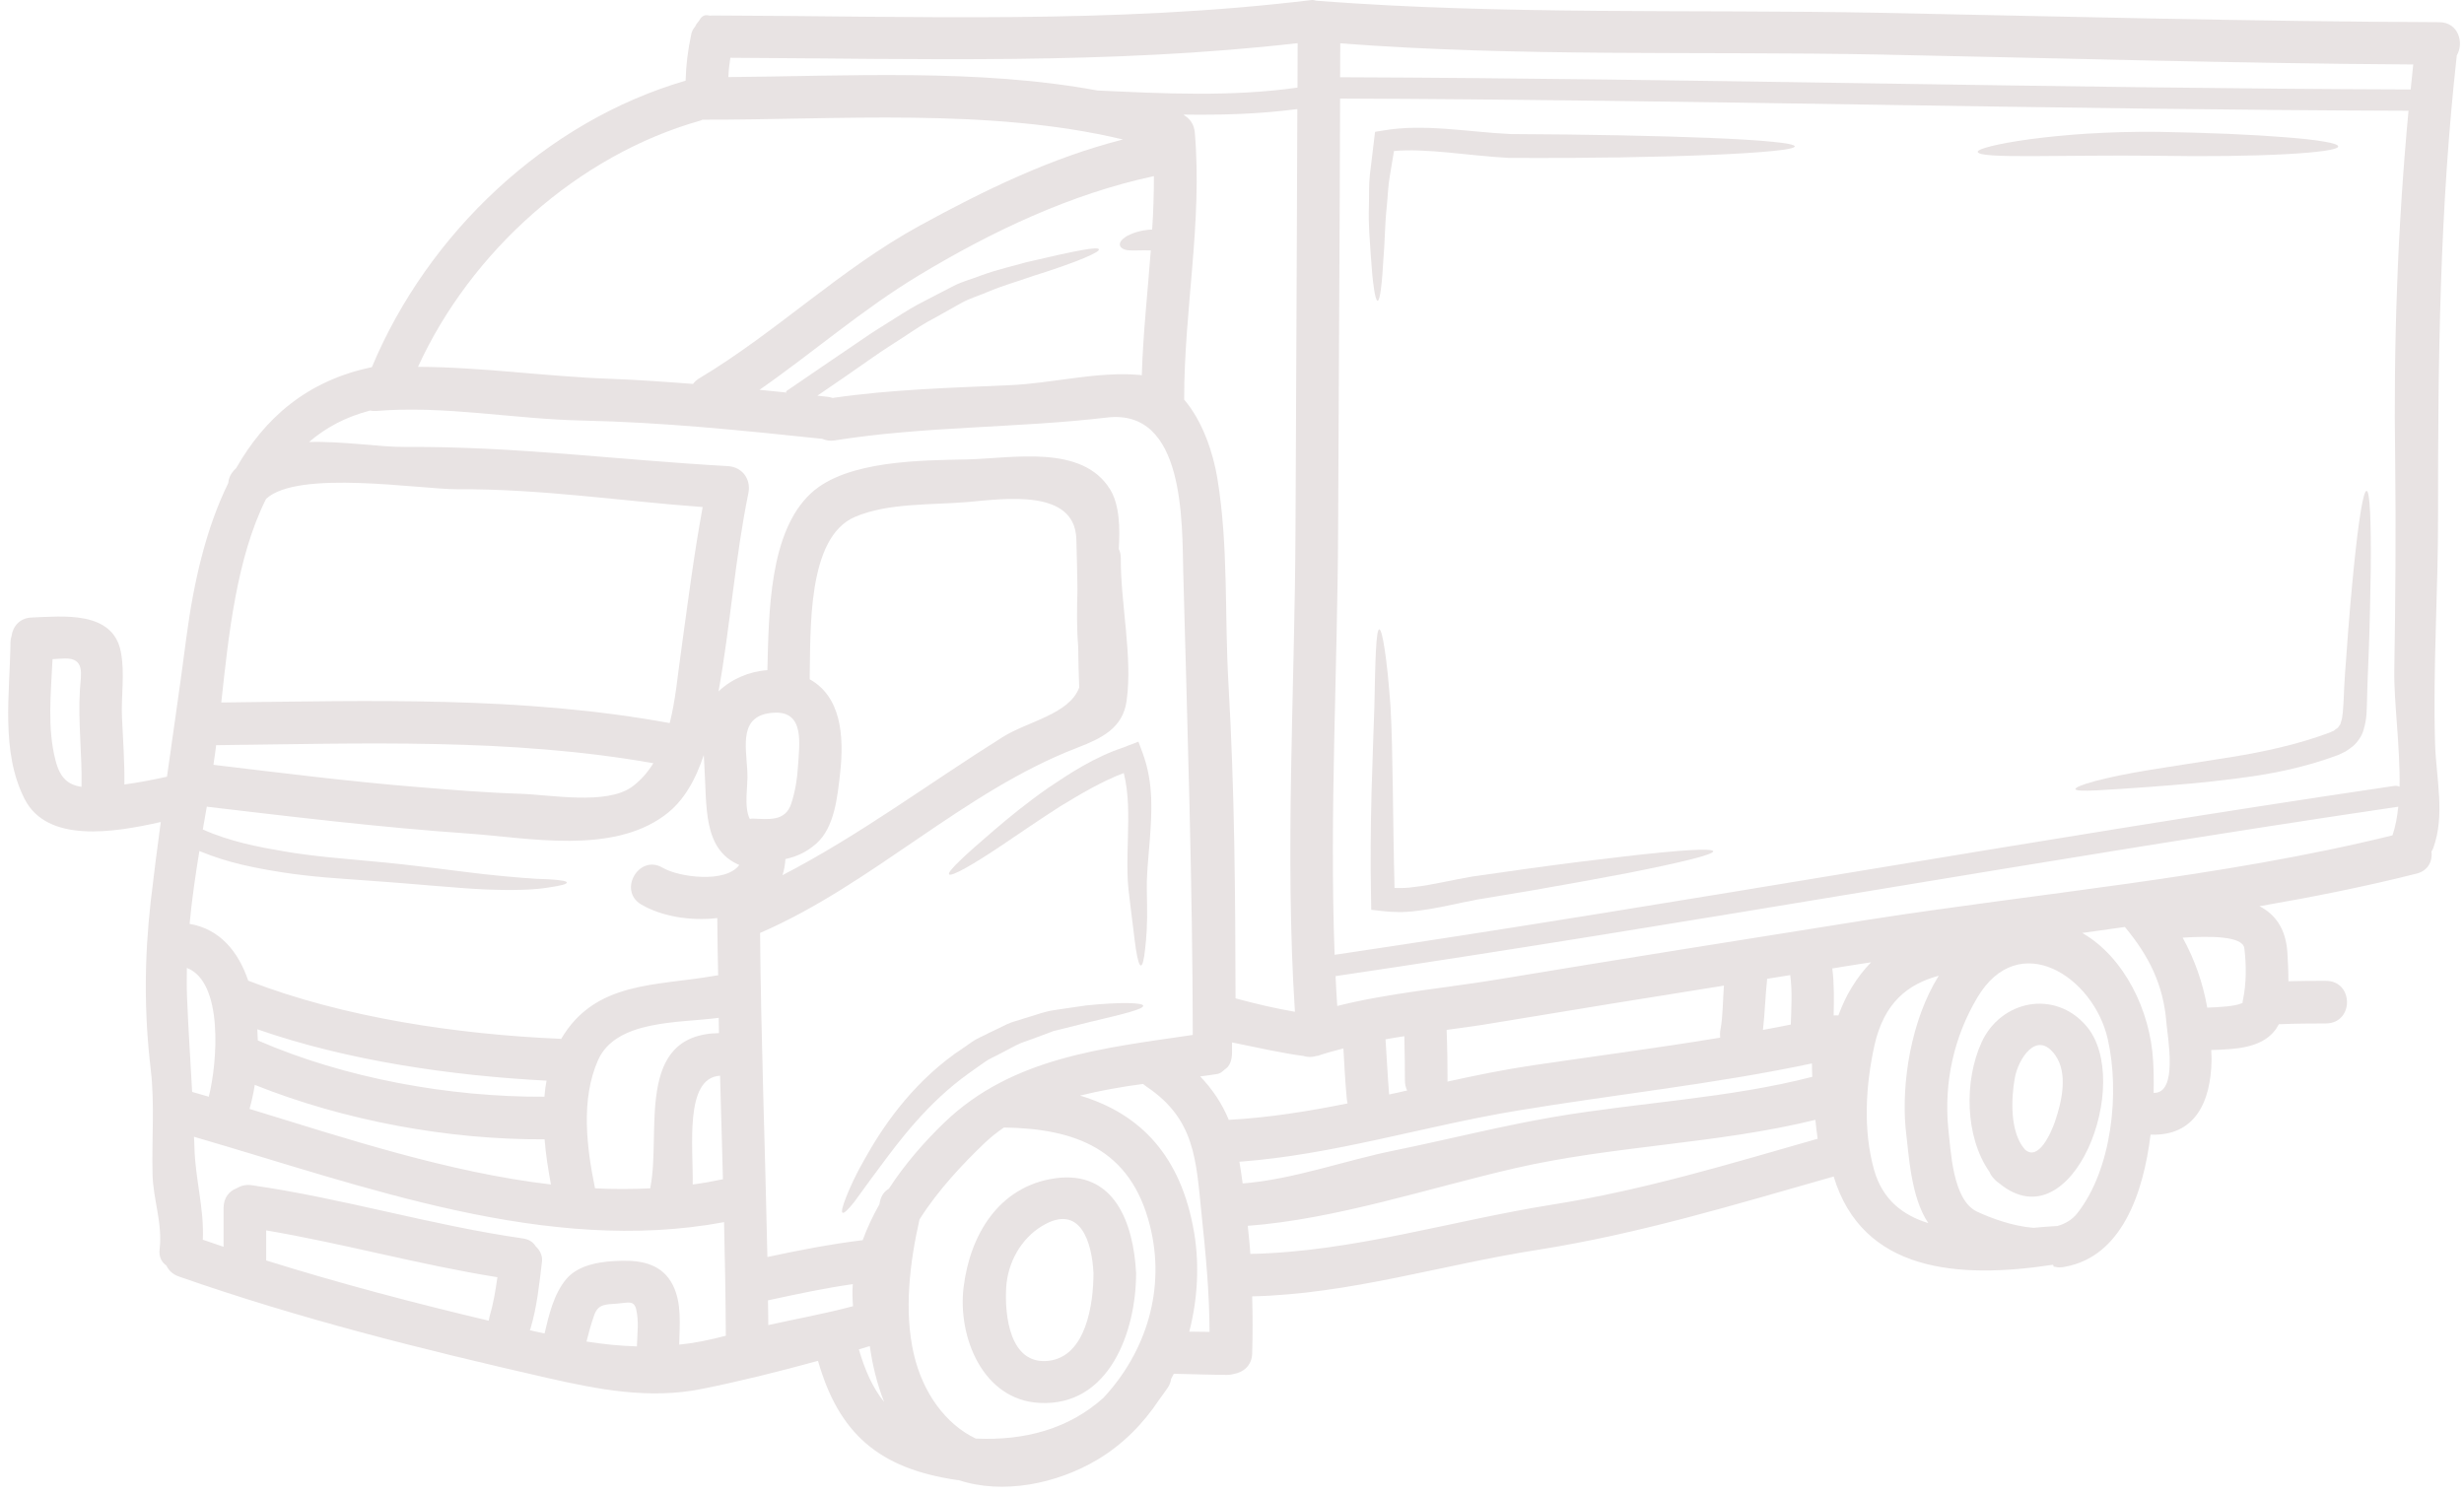 <?xml version="1.0" encoding="UTF-8" standalone="no"?><svg xmlns="http://www.w3.org/2000/svg" xmlns:xlink="http://www.w3.org/1999/xlink" fill="#e8e3e3" height="73.2" preserveAspectRatio="xMidYMid meet" version="1" viewBox="3.6 27.0 120.6 73.2" width="120.6" zoomAndPan="magnify"><g id="change1_1"><path d="M 7.59 65.516 C 7.625 63.922 7.41 62.336 7.512 60.746 C 7.562 60 7.77 59.211 6.777 59.234 C 6.574 59.242 6.375 59.25 6.172 59.266 C 6.094 60.898 5.906 62.621 6.312 64.199 C 6.531 65.09 6.941 65.422 7.59 65.516 Z M 13.82 80.684 C 14.25 78.965 14.535 75.066 12.746 74.379 C 12.742 74.852 12.734 75.332 12.754 75.805 C 12.816 77.359 12.922 78.902 13.004 80.449 C 13.277 80.523 13.539 80.602 13.82 80.684 Z M 27.555 91.473 C 27.742 90.832 27.855 90.18 27.945 89.52 C 24.145 88.914 20.422 87.871 16.629 87.227 C 16.629 87.871 16.629 88.422 16.629 88.699 C 20.227 89.824 23.852 90.777 27.52 91.648 C 27.527 91.59 27.543 91.535 27.555 91.473 Z M 30.246 80.684 C 30.266 80.418 30.301 80.156 30.352 79.898 C 25.707 79.656 20.617 78.926 16.195 77.383 C 16.203 77.562 16.211 77.75 16.219 77.93 C 20.473 79.781 25.609 80.711 30.246 80.684 Z M 30.566 84.98 C 30.434 84.277 30.316 83.527 30.254 82.77 C 25.559 82.797 20.473 81.863 16.07 80.105 C 16 80.531 15.918 80.926 15.812 81.281 C 20.582 82.742 25.574 84.395 30.566 84.98 Z M 34.773 92.906 C 34.793 92.301 34.875 91.66 34.738 91.09 C 34.625 90.633 34.336 90.77 33.805 90.812 C 33.25 90.855 32.883 90.82 32.688 91.363 C 32.535 91.793 32.414 92.23 32.305 92.668 C 33.145 92.801 33.957 92.883 34.773 92.906 Z M 34.543 65.508 C 34.973 65.188 35.309 64.797 35.578 64.359 C 28.562 63.117 21.312 63.395 14.18 63.477 C 14.137 63.797 14.098 64.117 14.047 64.438 C 17.352 64.832 20.652 65.25 23.969 65.52 C 25.664 65.66 27.367 65.801 29.07 65.855 C 30.52 65.898 33.285 66.426 34.543 65.508 Z M 36.914 59.043 C 37.246 56.637 37.551 54.219 37.992 51.82 C 33.98 51.527 30.051 50.922 26 50.949 C 24.164 50.957 18.172 49.969 16.621 51.422 C 15.168 54.328 14.785 58.133 14.43 61.387 C 21.777 61.301 29.16 61.07 36.379 62.395 C 36.664 61.273 36.766 60.078 36.914 59.043 Z M 38.75 74.746 C 38.727 73.809 38.715 72.875 38.707 71.938 C 37.387 72.098 35.961 71.848 34.988 71.277 C 33.828 70.598 34.875 68.789 36.035 69.477 C 36.828 69.941 39.117 70.25 39.785 69.34 C 37.996 68.582 38.199 66.496 38.074 64.445 C 38.066 64.289 38.059 64.125 38.047 63.957 C 37.664 65.109 37.094 66.211 36.121 66.918 C 33.52 68.832 29.508 68.016 26.512 67.801 C 22.258 67.504 18.023 66.996 13.789 66.496 C 13.762 66.496 13.742 66.48 13.723 66.48 C 13.66 66.848 13.59 67.223 13.527 67.602 C 14.859 68.199 16.254 68.461 17.512 68.676 C 18.969 68.922 20.324 69.02 21.551 69.137 C 24.004 69.352 25.906 69.637 27.34 69.797 C 28.785 69.949 29.773 70.027 30.414 70.039 C 31.051 70.074 31.34 70.129 31.344 70.199 C 31.344 70.277 31.074 70.352 30.434 70.445 C 29.789 70.555 28.758 70.598 27.285 70.535 C 25.805 70.465 23.914 70.262 21.473 70.094 C 20.242 70.004 18.871 69.93 17.355 69.691 C 16.121 69.492 14.75 69.242 13.359 68.656 C 13.164 69.844 12.992 71.035 12.879 72.223 C 14.359 72.473 15.266 73.578 15.75 75.004 C 20.43 76.82 26.012 77.633 30.996 77.848 C 31.02 77.848 31.039 77.855 31.066 77.859 C 31.066 77.855 31.066 77.855 31.066 77.855 C 32.734 75.012 35.719 75.273 38.594 74.762 C 38.652 74.746 38.691 74.746 38.75 74.746 Z M 38.789 77.57 C 38.789 77.32 38.777 77.074 38.777 76.824 C 36.809 77.082 33.75 76.914 32.867 78.902 C 32.02 80.828 32.312 83.16 32.723 85.168 C 33.625 85.215 34.527 85.211 35.426 85.168 C 35.434 85.148 35.434 85.125 35.434 85.105 C 35.969 82.434 34.652 77.645 38.789 77.57 Z M 38.984 84.723 C 38.938 83.031 38.895 81.344 38.844 79.656 C 37.082 79.754 37.539 83.18 37.504 84.98 C 37.996 84.918 38.492 84.828 38.984 84.723 Z M 39.125 92.383 C 39.117 90.527 39.082 88.68 39.039 86.824 C 30.344 88.449 21.391 85.051 13.094 82.645 C 13.102 82.824 13.117 83 13.117 83.18 C 13.156 84.703 13.598 86.176 13.527 87.684 C 13.867 87.801 14.203 87.914 14.543 88.031 C 14.543 87.547 14.543 86.969 14.543 86.133 C 14.543 85.625 14.82 85.305 15.176 85.168 C 15.383 85.043 15.633 84.973 15.918 85.016 C 20.387 85.656 24.719 86.98 29.191 87.621 C 29.496 87.664 29.703 87.809 29.816 88.004 C 30.023 88.191 30.156 88.457 30.129 88.742 C 29.996 89.848 29.887 90.957 29.566 92.031 C 29.559 92.062 29.543 92.086 29.531 92.113 C 29.613 92.133 29.691 92.148 29.766 92.168 C 29.934 92.203 30.086 92.238 30.254 92.273 C 30.469 91.348 30.707 90.348 31.309 89.617 C 31.941 88.867 33.098 88.734 34.02 88.715 C 35.059 88.691 36.023 88.902 36.531 89.902 C 36.977 90.793 36.863 91.844 36.844 92.82 C 37.582 92.746 38.34 92.594 39.125 92.383 Z M 42.656 64.535 C 42.719 63.441 43.012 61.793 41.469 61.887 C 39.758 61.996 40.109 63.457 40.18 64.77 C 40.223 65.43 39.992 66.48 40.297 67.086 C 40.348 67.078 40.391 67.07 40.438 67.07 C 41.211 67.098 42.035 67.23 42.328 66.336 C 42.516 65.75 42.621 65.145 42.656 64.535 Z M 45.352 90.938 C 45.32 90.578 45.312 90.215 45.34 89.859 C 43.949 90.055 42.566 90.355 41.188 90.652 C 41.195 91.055 41.203 91.461 41.203 91.863 C 42.586 91.555 43.984 91.305 45.352 90.938 Z M 46.875 95.629 C 46.527 94.746 46.305 93.832 46.172 92.891 C 46 92.945 45.82 92.996 45.637 93.051 C 45.93 94.059 46.312 94.934 46.875 95.629 Z M 48.613 38.047 C 51.785 36.309 55.059 34.719 58.562 33.828 C 52.047 32.262 44.531 32.875 37.977 32.859 C 37.934 32.883 37.895 32.902 37.844 32.914 C 31.887 34.605 26.637 39.32 24.059 44.957 C 27.145 44.965 30.344 45.43 33.391 45.539 C 34.773 45.59 36.148 45.688 37.52 45.793 C 37.594 45.695 37.691 45.598 37.824 45.52 C 41.598 43.262 44.719 40.18 48.613 38.047 Z M 56.422 60.656 C 56.395 59.98 56.379 59.305 56.371 58.633 C 56.297 57.727 56.309 56.805 56.336 55.895 C 56.324 55.043 56.309 54.203 56.281 53.363 C 56.184 50.922 52.797 51.41 50.957 51.574 C 49.199 51.727 47.098 51.602 45.457 52.297 C 43.086 53.293 43.281 57.867 43.23 60.25 C 44.727 61.086 44.938 62.922 44.715 64.891 C 44.59 65.98 44.449 67.496 43.566 68.281 C 43.094 68.707 42.586 68.934 42.043 69.051 C 42.023 69.332 41.98 69.594 41.898 69.84 C 45.672 67.887 49.059 65.348 52.672 63.082 C 53.883 62.316 55.934 61.969 56.422 60.656 Z M 57.609 95.422 C 59.703 93.168 60.676 90.082 59.875 86.961 C 58.93 83.262 56.262 82.242 52.734 82.191 C 52.395 82.43 52.074 82.68 51.777 82.965 C 50.746 83.953 49.512 85.25 48.605 86.691 C 48.129 88.797 47.836 91.176 48.328 93.289 C 48.766 95.184 49.895 96.723 51.359 97.418 C 53.738 97.527 55.898 96.957 57.609 95.422 Z M 59.992 38.234 C 60.051 37.367 60.078 36.496 60.078 35.621 C 55.988 36.496 52.117 38.34 48.551 40.492 C 45.797 42.156 43.387 44.262 40.773 46.082 C 41.219 46.125 41.656 46.168 42.098 46.215 L 42.066 46.16 C 43.398 45.25 44.617 44.414 45.727 43.664 C 46.277 43.273 46.84 42.941 47.363 42.605 C 47.875 42.281 48.371 41.969 48.879 41.719 C 49.379 41.461 49.844 41.219 50.289 40.988 C 50.734 40.766 51.199 40.648 51.609 40.488 C 52.445 40.176 53.188 40.027 53.82 39.84 C 56.371 39.242 57.332 39.062 57.387 39.207 C 57.43 39.332 56.504 39.777 54.023 40.555 C 53.418 40.777 52.688 40.969 51.914 41.301 C 51.527 41.469 51.094 41.594 50.672 41.82 C 50.254 42.059 49.816 42.301 49.344 42.566 C 48.871 42.801 48.398 43.121 47.891 43.457 C 47.391 43.789 46.848 44.117 46.305 44.504 C 45.477 45.09 44.574 45.707 43.609 46.367 C 43.77 46.391 43.926 46.402 44.09 46.422 C 44.184 46.43 44.27 46.453 44.352 46.48 C 47.23 46.062 50.102 45.984 53.008 45.855 C 55.129 45.766 57.262 45.172 59.383 45.352 C 59.418 45.359 59.453 45.367 59.484 45.375 C 59.547 43.332 59.773 41.293 59.926 39.258 C 59.516 39.242 59.195 39.27 58.973 39.258 C 58.645 39.258 58.477 39.164 58.422 39.035 C 58.375 38.902 58.449 38.734 58.785 38.539 C 59.027 38.414 59.422 38.262 59.992 38.234 Z M 61.98 77.66 C 61.969 70.27 61.719 62.645 61.516 55.102 C 61.453 52.547 61.605 46.992 57.781 47.438 C 53.355 47.961 48.855 47.855 44.449 48.559 C 44.219 48.594 44.02 48.559 43.844 48.48 C 39.922 48.07 36.051 47.668 32.109 47.586 C 28.766 47.516 25.34 46.84 22.016 47.117 C 21.902 47.125 21.805 47.113 21.711 47.098 C 20.52 47.406 19.539 47.934 18.727 48.637 C 20.375 48.586 22.141 48.887 23.488 48.879 C 28.82 48.844 33.93 49.523 39.223 49.816 C 39.93 49.859 40.367 50.449 40.23 51.137 C 39.574 54.344 39.348 57.617 38.77 60.836 C 38.777 60.836 38.777 60.836 38.777 60.836 C 39.402 60.238 40.277 59.863 41.16 59.805 C 41.23 56.965 41.25 53.027 43.301 51.137 C 45.062 49.52 48.723 49.539 50.957 49.488 C 53.18 49.434 56.559 48.738 57.93 50.949 C 58.414 51.734 58.414 52.883 58.359 53.871 C 58.422 54 58.457 54.156 58.457 54.328 C 58.445 56.539 59.043 59.16 58.742 61.301 C 58.562 62.645 57.512 63.145 56.309 63.609 C 50.754 65.75 46.32 70.277 40.801 72.668 C 40.848 77.957 41.051 83.242 41.16 88.531 C 42.703 88.199 44.254 87.898 45.824 87.707 C 46.043 87.105 46.32 86.523 46.641 85.953 C 46.652 85.906 46.66 85.848 46.672 85.801 C 46.742 85.5 46.902 85.305 47.105 85.188 C 47.898 83.965 48.879 82.852 49.836 81.934 C 53.16 78.742 57.625 78.305 61.98 77.66 Z M 61.809 92.184 C 62.137 92.188 62.469 92.188 62.801 92.195 C 62.797 90.258 62.609 88.332 62.406 86.391 C 62.141 83.77 62.086 81.781 59.723 80.195 C 59.66 80.156 59.605 80.105 59.547 80.059 C 58.52 80.195 57.469 80.379 56.461 80.629 C 59.438 81.52 61.426 83.609 62.051 87.363 C 62.309 88.934 62.219 90.598 61.809 92.184 Z M 67.008 52.898 C 67.035 46.043 67.078 39.188 67.098 32.34 C 65.25 32.582 63.395 32.637 61.535 32.609 C 61.551 32.625 61.559 32.637 61.574 32.652 C 61.836 32.812 62.043 33.082 62.078 33.473 C 62.461 37.859 61.551 42.184 61.559 46.562 C 62.477 47.633 62.984 49.203 63.184 50.414 C 63.734 53.773 63.531 57.109 63.727 60.48 C 64.027 65.59 64.066 70.965 64.074 75.871 C 65.035 76.129 66 76.359 66.98 76.527 C 66.473 68.711 66.98 60.703 67.008 52.898 Z M 67.105 31.289 C 67.105 30.566 67.113 29.836 67.113 29.113 C 57.859 30.168 48.656 29.871 39.348 29.828 C 39.297 30.141 39.262 30.457 39.25 30.773 C 45.09 30.727 51.484 30.352 57.316 31.43 C 60.586 31.582 63.859 31.746 67.105 31.289 Z M 69.559 81.012 C 69.539 80.941 69.527 80.879 69.52 80.801 C 69.441 79.973 69.398 79.148 69.352 78.32 C 68.934 78.426 68.512 78.543 68.105 78.68 C 68.102 78.68 68.086 78.68 68.086 78.68 C 68.078 78.688 68.051 78.688 68.043 78.688 C 67.816 78.758 67.566 78.75 67.391 78.688 C 66.242 78.535 65.293 78.305 63.902 78.027 C 63.902 78.18 63.902 78.336 63.902 78.488 C 63.902 78.91 63.797 79.195 63.527 79.363 C 63.406 79.469 63.34 79.551 63.137 79.578 C 62.879 79.621 62.609 79.656 62.344 79.691 C 62.941 80.316 63.406 81.004 63.742 81.816 C 65.703 81.711 67.633 81.398 69.559 81.012 Z M 71.59 80.574 C 71.891 80.512 72.18 80.449 72.473 80.379 C 72.402 80.238 72.363 80.07 72.363 79.879 C 72.363 79.344 72.355 78.523 72.336 77.723 C 72.027 77.766 71.723 77.82 71.414 77.875 C 71.477 78.773 71.516 79.676 71.59 80.574 Z M 87.809 77.395 C 87.934 76.695 87.922 75.965 87.977 75.246 C 84.25 75.84 80.523 76.441 76.797 77.062 C 76.02 77.195 75.219 77.305 74.406 77.414 C 74.441 78.312 74.449 79.285 74.449 79.879 C 74.449 79.898 74.441 79.918 74.441 79.945 C 75.824 79.641 77.215 79.355 78.617 79.148 C 81.684 78.695 84.75 78.297 87.793 77.793 C 87.781 77.66 87.781 77.527 87.809 77.395 Z M 91.25 77.152 C 91.277 76.34 91.328 75.527 91.223 74.73 C 90.84 74.789 90.465 74.852 90.09 74.914 C 90.082 74.926 90.09 74.941 90.09 74.957 C 90 75.777 89.984 76.594 89.887 77.414 C 90.348 77.332 90.797 77.242 91.25 77.152 Z M 92.301 79.711 C 92.293 79.496 92.285 79.273 92.285 79.055 C 87.516 80.066 82.684 80.566 77.875 81.363 C 73.309 82.117 68.879 83.527 64.262 83.867 C 64.32 84.215 64.375 84.578 64.422 84.93 C 66.926 84.73 69.441 83.797 71.895 83.305 C 74.48 82.777 77.062 82.117 79.668 81.672 C 83.84 80.961 88.207 80.766 92.301 79.711 Z M 92.566 82.742 C 92.523 82.434 92.48 82.129 92.453 81.816 C 87.641 83 82.566 83.074 77.734 84.188 C 73.566 85.148 68.977 86.684 64.672 87.004 C 64.715 87.461 64.77 87.922 64.797 88.379 C 69.777 88.281 74.641 86.754 79.535 85.973 C 84.047 85.258 88.219 83.984 92.566 82.742 Z M 95.18 74.105 C 94.992 74.137 94.801 74.164 94.613 74.191 C 94.172 74.262 93.727 74.328 93.281 74.406 C 93.379 75.164 93.363 75.934 93.348 76.707 C 93.426 76.699 93.504 76.699 93.578 76.707 C 93.762 76.219 93.969 75.754 94.234 75.332 C 94.531 74.844 94.844 74.449 95.18 74.105 Z M 97.98 86.871 C 97.125 85.586 97.035 83.617 96.867 82.191 C 96.672 80.008 97.125 76.949 98.492 74.762 C 96.973 75.172 95.812 76.082 95.344 78.172 C 94.914 80.129 94.781 82.309 95.324 84.258 C 95.734 85.723 96.734 86.488 97.98 86.871 Z M 105.277 86.383 C 106.969 84.23 107.363 80.48 106.762 77.855 C 106.066 74.801 102.406 72.418 100.379 75.832 C 99.23 77.766 98.75 79.961 98.953 82.191 C 99.086 83.32 99.156 85.73 100.363 86.309 C 101.047 86.629 102.117 87.023 103.125 87.102 C 103.543 87.066 103.938 87.031 104.305 87.012 C 104.695 86.898 105.027 86.703 105.277 86.383 Z M 109.008 80.496 C 110.215 80.539 109.695 77.797 109.633 77.047 C 109.484 75.172 108.762 73.773 107.602 72.375 C 106.906 72.473 106.211 72.57 105.516 72.668 C 107.566 73.848 108.852 76.465 108.984 78.938 C 109.012 79.398 109.02 79.934 109.008 80.496 Z M 113.379 75.957 C 113.551 75.145 113.551 74.238 113.449 73.418 C 113.371 72.801 111.719 72.82 110.43 72.898 C 111.023 73.977 111.418 75.109 111.633 76.324 C 111.961 76.309 112.285 76.297 112.613 76.262 C 112.852 76.234 113.105 76.199 113.328 76.109 C 113.344 76.102 113.352 76.102 113.359 76.102 C 113.359 76.082 113.363 76.031 113.379 75.957 Z M 120.699 67.891 C 120.844 67.473 120.93 66.996 120.984 66.488 C 103.617 69.051 86.336 72.215 68.969 74.781 C 68.988 75.27 69.02 75.754 69.051 76.242 C 71.57 75.609 74.293 75.371 76.797 74.961 C 82.781 73.969 88.781 73.016 94.781 72.062 C 103.324 70.715 112.281 69.965 120.699 67.891 Z M 121.047 65.508 C 121.082 63.566 120.762 61.371 120.789 59.805 C 120.844 56.406 120.871 53 120.832 49.602 C 120.746 43.816 120.949 38.152 121.484 32.422 C 104.051 32.367 86.621 31.887 69.191 31.824 C 69.172 38.848 69.121 45.875 69.094 52.898 C 69.066 59.777 68.668 66.82 68.922 73.738 C 86.23 71.172 103.457 68.023 120.77 65.473 C 120.871 65.453 120.965 65.473 121.047 65.508 Z M 121.59 31.379 C 121.633 30.977 121.672 30.566 121.715 30.156 C 112.988 30.102 104.258 29.844 95.531 29.668 C 86.809 29.504 77.91 29.789 69.199 29.121 C 69.199 29.676 69.191 30.227 69.191 30.781 C 86.656 30.844 104.117 31.324 121.59 31.379 Z M 122.992 28.086 C 123.926 28.09 124.211 29.094 123.848 29.711 C 123.008 37.246 122.926 44.625 122.93 52.195 C 122.938 55.934 122.672 59.703 122.785 63.434 C 122.84 65.109 123.285 66.891 122.695 68.512 C 122.672 68.574 122.645 68.629 122.609 68.676 C 122.668 69.137 122.457 69.617 121.883 69.762 C 119.355 70.402 116.785 70.91 114.191 71.359 C 114.941 71.75 115.473 72.426 115.555 73.613 C 115.582 74.051 115.609 74.539 115.605 75.031 C 116.266 75.012 116.93 75.012 117.434 75.012 C 118.82 75.012 118.82 77.098 117.434 77.098 C 116.805 77.098 115.938 77.102 115.137 77.137 C 115.074 77.242 115.02 77.348 114.941 77.445 C 114.254 78.328 112.934 78.363 111.828 78.398 C 111.828 78.555 111.844 78.703 111.844 78.863 C 111.82 80.996 110.992 82.629 108.859 82.539 C 108.504 85.453 107.422 88.504 104.688 89.004 C 104.598 89.031 104.5 89.031 104.395 89.039 C 104.305 89.047 104.211 89.004 104.117 89.004 C 104.113 89.004 104.098 88.914 104.09 88.914 C 104.078 88.914 104.062 88.914 104.051 88.914 C 99.445 89.609 94.77 89.27 93.348 84.59 C 88.496 85.969 83.859 87.391 78.836 88.184 C 74.168 88.914 69.637 90.348 64.887 90.457 C 64.914 91.41 64.914 92.348 64.887 93.262 C 64.867 93.852 64.449 94.176 63.992 94.254 C 63.895 94.281 63.789 94.301 63.672 94.301 C 62.797 94.297 61.918 94.262 61.051 94.246 C 61.008 94.336 60.961 94.422 60.918 94.504 C 60.898 94.652 60.848 94.797 60.746 94.941 C 60.613 95.137 60.48 95.316 60.344 95.5 C 59.562 96.688 58.547 97.715 57.309 98.453 C 55.309 99.641 52.68 100.168 50.512 99.449 C 50.496 99.449 50.477 99.449 50.457 99.449 C 46.598 98.891 44.652 97.152 43.637 93.613 C 41.73 94.137 39.785 94.621 37.93 94.992 C 35.371 95.5 32.902 95.02 30.387 94.449 C 24.262 93.051 18.289 91.562 12.352 89.484 C 12.051 89.379 11.852 89.18 11.746 88.949 C 11.512 88.789 11.363 88.52 11.414 88.137 C 11.559 86.855 11.094 85.73 11.066 84.473 C 11.023 82.777 11.176 81.051 10.98 79.363 C 10.648 76.566 10.664 73.918 10.977 71.125 C 11.129 69.824 11.293 68.531 11.469 67.238 C 9.141 67.762 5.906 68.281 4.801 66.105 C 3.621 63.77 4.086 60.961 4.113 58.445 C 4.113 58.332 4.133 58.227 4.164 58.137 C 4.227 57.672 4.559 57.246 5.156 57.227 C 6.652 57.172 9.133 56.871 9.516 58.918 C 9.719 59.992 9.523 61.035 9.57 62.113 C 9.621 63.215 9.703 64.305 9.688 65.402 C 10.383 65.305 11.078 65.172 11.773 65.02 C 12.094 62.734 12.43 60.453 12.727 58.164 C 13.082 55.496 13.68 52.867 14.77 50.652 C 14.785 50.449 14.859 50.246 15.023 50.059 C 15.062 50.004 15.113 49.961 15.16 49.914 C 16.551 47.473 18.621 45.633 21.801 44.973 C 24.539 38.43 30.301 32.945 37.156 30.949 C 37.176 30.184 37.273 29.426 37.434 28.676 C 37.461 28.531 37.531 28.406 37.629 28.293 C 37.672 28.195 37.734 28.105 37.809 28.027 C 37.895 27.855 38.02 27.742 38.18 27.742 C 38.242 27.742 38.297 27.758 38.344 27.766 C 38.406 27.758 38.465 27.758 38.527 27.758 C 48.348 27.785 58.047 28.188 67.809 27 C 67.82 27 67.828 27 67.844 27 C 67.926 27 67.996 27.039 68.074 27.039 C 77.145 27.738 86.434 27.453 95.531 27.625 C 104.684 27.809 113.836 28.051 122.992 28.086" fill="inherit"/><path d="M 119.434 51.027 C 119.594 51.039 119.656 52.484 119.637 54.816 C 119.621 55.977 119.594 57.367 119.539 58.902 C 119.512 59.68 119.469 60.461 119.453 61.301 C 119.434 61.73 119.461 62.156 119.281 62.734 C 119.219 62.996 118.996 63.324 118.773 63.52 C 118.656 63.609 118.535 63.699 118.41 63.781 L 118.043 63.957 C 116.27 64.617 114.59 64.918 113.047 65.109 C 111.5 65.312 110.109 65.422 108.957 65.508 C 106.648 65.668 105.211 65.793 105.184 65.625 C 105.152 65.473 106.539 65.055 108.859 64.68 C 110 64.5 111.371 64.285 112.879 64.047 C 114.371 63.805 116.043 63.449 117.594 62.871 L 117.828 62.77 C 117.883 62.727 117.934 62.676 117.996 62.645 C 118.062 62.609 118.059 62.551 118.098 62.52 C 118.141 62.488 118.16 62.422 118.176 62.352 C 118.273 62.102 118.285 61.656 118.309 61.262 C 118.336 60.418 118.406 59.59 118.461 58.832 C 118.57 57.297 118.691 55.922 118.809 54.758 C 119.043 52.453 119.266 51.027 119.434 51.027" fill="inherit"/><path d="M 109.215 33.453 C 114.109 33.535 118.035 33.84 118.043 34.168 C 118.043 34.488 114.066 34.711 109.207 34.625 C 104.41 34.57 100.422 34.793 100.398 34.43 C 100.387 34.148 104.258 33.402 109.215 33.453" fill="inherit"/><path d="M 104.18 81.902 C 104.508 80.949 104.836 79.551 104.195 78.652 C 103.285 77.375 102.375 78.855 102.215 79.766 C 102.031 80.773 101.969 82.414 102.699 83.258 C 103.375 83.891 104.008 82.406 104.18 81.902 Z M 105.719 77.227 C 108.039 79.945 105.059 87.887 101.457 84.926 C 101.379 84.867 101.297 84.812 101.227 84.73 C 101.109 84.617 101.023 84.492 100.977 84.367 C 99.762 82.637 99.738 79.883 100.586 78.027 C 101.531 75.957 104.176 75.422 105.719 77.227" fill="inherit"/><path d="M 83.109 68.922 C 85.766 68.613 87.426 68.504 87.453 68.672 C 87.453 68.836 85.848 69.227 83.234 69.742 C 81.922 69.992 80.355 70.281 78.609 70.582 C 77.742 70.723 76.832 70.875 75.887 71.035 C 74.969 71.207 73.996 71.465 72.918 71.59 C 72.367 71.668 71.777 71.66 71.195 71.59 L 70.715 71.535 L 70.707 71.035 C 70.625 67.285 70.797 63.992 70.867 61.637 C 70.914 59.266 70.949 57.812 71.109 57.805 C 71.258 57.805 71.492 59.234 71.66 61.605 C 71.785 63.887 71.766 67.004 71.855 70.465 C 72.16 70.473 72.465 70.473 72.793 70.422 C 73.746 70.312 74.703 70.066 75.684 69.902 C 76.637 69.77 77.562 69.637 78.445 69.512 C 80.195 69.27 81.773 69.074 83.109 68.922" fill="inherit"/><path d="M 91.445 34.168 C 91.438 34.48 85.223 34.773 77.449 34.73 C 75.359 34.613 73.461 34.25 71.828 34.391 C 71.758 34.809 71.688 35.223 71.625 35.613 C 71.535 36.121 71.527 36.621 71.477 37.086 C 71.375 38.02 71.383 38.859 71.32 39.547 C 71.242 40.926 71.145 41.723 71.027 41.723 C 70.91 41.723 70.789 40.926 70.695 39.547 C 70.656 38.852 70.566 38.027 70.602 37.051 C 70.617 36.566 70.59 36.051 70.652 35.508 C 70.723 34.969 70.789 34.398 70.859 33.801 L 70.902 33.453 L 71.289 33.391 C 73.266 33.043 75.387 33.453 77.508 33.562 C 85.16 33.598 91.445 33.836 91.445 34.168" fill="inherit"/><path d="M 59.516 63.832 C 60.09 65.367 59.961 66.82 59.883 68.039 C 59.836 68.656 59.777 69.234 59.75 69.754 C 59.711 70.277 59.742 70.77 59.742 71.242 C 59.766 72.16 59.711 72.934 59.648 73.453 C 59.59 73.98 59.523 74.262 59.438 74.262 C 59.359 74.254 59.277 73.969 59.195 73.453 C 59.117 72.938 59.047 72.215 58.922 71.285 C 58.867 70.832 58.793 70.316 58.785 69.746 C 58.77 69.176 58.793 68.594 58.805 67.98 C 58.832 66.961 58.859 65.848 58.602 64.84 C 57.469 65.27 56.434 65.902 55.496 66.469 C 54.461 67.129 53.543 67.766 52.758 68.293 C 51.184 69.359 50.148 69.93 50.051 69.797 C 49.961 69.664 50.824 68.863 52.258 67.637 C 52.98 67.016 53.855 66.301 54.898 65.57 C 55.957 64.859 57.137 64.07 58.602 63.582 L 58.797 63.504 L 59.32 63.305 L 59.516 63.832" fill="inherit"/><path d="M 59.555 76.227 C 59.578 76.402 58.555 76.645 56.906 77.035 C 56.488 77.137 56.039 77.25 55.551 77.375 C 55.426 77.402 55.301 77.438 55.176 77.465 C 55.066 77.508 54.953 77.547 54.844 77.59 C 54.598 77.68 54.355 77.77 54.098 77.867 C 53.848 77.965 53.578 78.035 53.328 78.168 C 53.078 78.297 52.82 78.43 52.562 78.57 C 52.305 78.715 52.02 78.82 51.777 79 C 51.531 79.176 51.277 79.348 51.027 79.531 C 48.996 80.98 47.594 82.867 46.605 84.207 C 46.098 84.875 45.699 85.453 45.41 85.836 C 45.109 86.219 44.906 86.406 44.84 86.363 C 44.77 86.328 44.832 86.059 45.012 85.605 C 45.188 85.16 45.465 84.527 45.902 83.77 C 46.742 82.262 48.105 80.191 50.336 78.578 C 50.617 78.391 50.895 78.195 51.164 78.008 C 51.438 77.812 51.75 77.703 52.035 77.547 C 52.32 77.41 52.605 77.277 52.883 77.137 C 53.16 77.008 53.461 76.945 53.738 76.848 C 54.016 76.762 54.285 76.68 54.559 76.594 C 54.695 76.562 54.793 76.52 54.973 76.484 C 55.098 76.465 55.227 76.441 55.352 76.422 C 55.852 76.352 56.316 76.281 56.738 76.219 C 58.449 76.039 59.535 76.082 59.555 76.227" fill="inherit"/><path d="M 54.906 93.613 C 56.777 93.414 57.121 90.777 57.121 89.316 C 57.047 87.844 56.496 85.863 54.598 87.016 C 53.562 87.645 52.922 88.809 52.848 90.02 C 52.77 91.336 53 93.816 54.906 93.613 Z M 55.219 84.68 C 58.16 84.258 59.078 86.887 59.207 89.316 C 59.207 92.176 57.895 95.859 54.473 95.672 C 51.699 95.527 50.469 92.434 50.762 90.02 C 51.074 87.457 52.473 85.086 55.219 84.68" fill="inherit"/></g></svg>